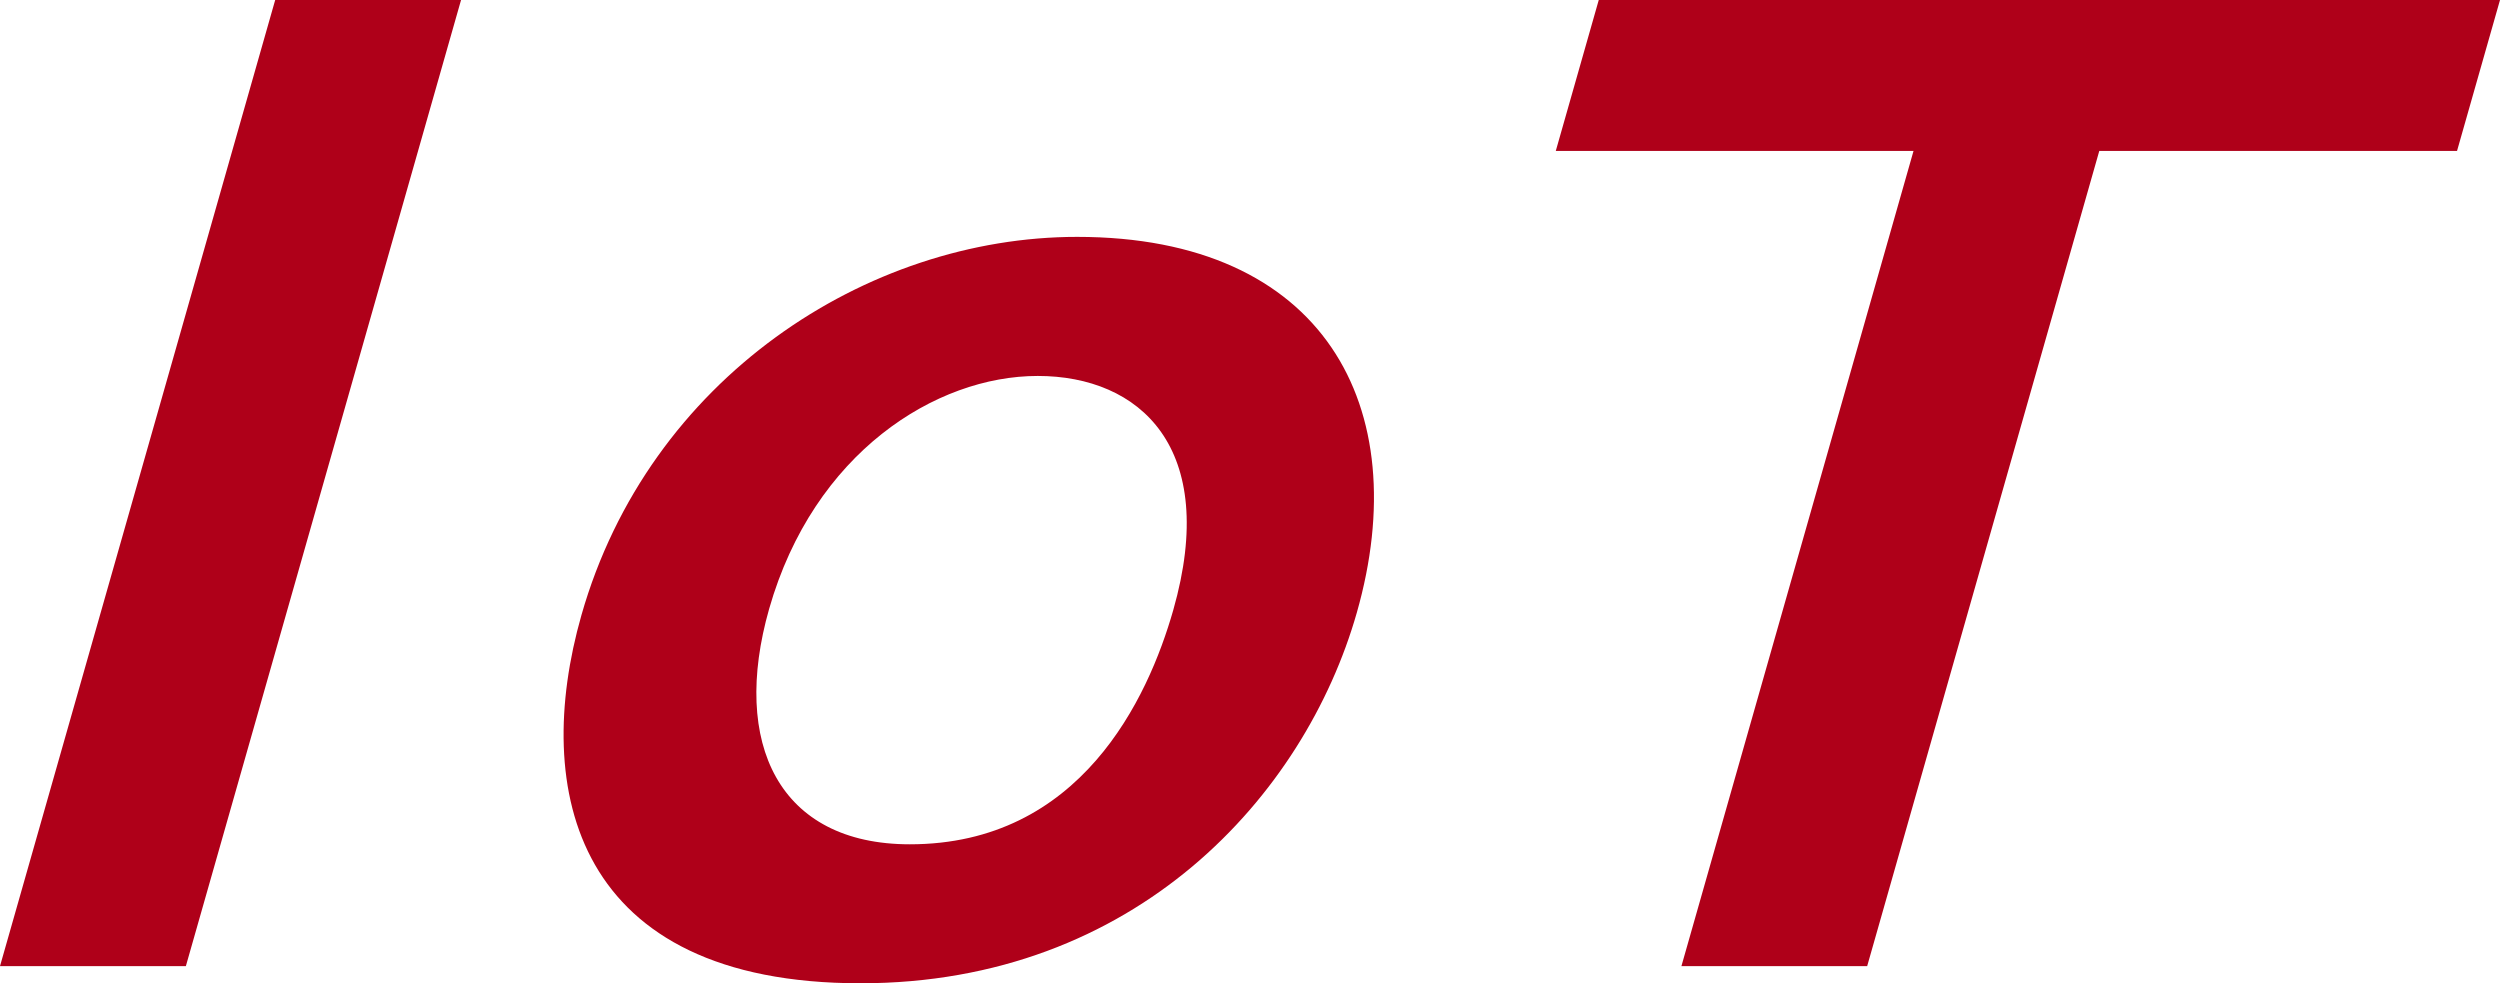 <?xml version="1.0" encoding="UTF-8"?><svg id="b" xmlns="http://www.w3.org/2000/svg" viewBox="0 0 23.62 9.29"><defs><style>.d{fill:#af0019;stroke-width:0px;}</style></defs><g id="c"><path class="d" d="M0,9.128L2.6,0h1.756L1.756,9.128H0Z"/><path class="d" d="M8.13,9.29c-2.703,0-3.107-1.826-2.637-3.477.637-2.237,2.696-3.575,4.684-3.575,2.327,0,3.198,1.601,2.642,3.551-.492,1.726-2.089,3.501-4.689,3.501ZM9.804,3.552c-.962,0-2.116.725-2.537,2.2-.363,1.275.094,2.225,1.329,2.225,1.611,0,2.25-1.375,2.489-2.213.438-1.537-.318-2.212-1.281-2.212Z"/><path class="d" d="M19.834,1.426l-2.193,7.702h-1.755l2.193-7.702h-3.38l.406-1.426h8.515l-.406,1.426h-3.38Z"/></g></svg>